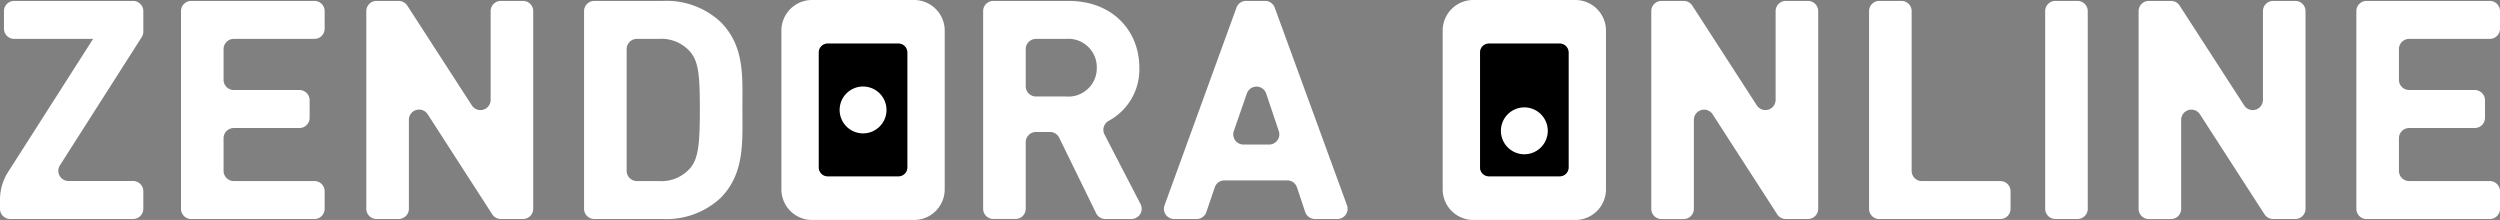 <svg xmlns="http://www.w3.org/2000/svg" viewBox="0 0 230 20.231">
  <rect x="0" y="0" width="230" height="20.231" fill="#808080" stroke="none"/>
  <path d="M311.157,19.8l-5.94-9.2a.939.939,0,0,0-1.728.509v8.186a.939.939,0,0,1-.94.939h-2.038a.939.939,0,0,1-.939-.939V1.105a.939.939,0,0,1,.939-.939h2.044a.939.939,0,0,1,.789.43l5.94,9.184a.939.939,0,0,0,1.727-.51V1.105a.94.94,0,0,1,.94-.939h2.038a.939.939,0,0,1,.939.939V19.289a.939.939,0,0,1-.939.939h-2.043a.937.937,0,0,1-.789-.43" transform="translate(-147.654 -0.082)" fill="#fff"/>
  <path d="M339.08,19.289V1.106a.94.94,0,0,1,.939-.94h2.038a.94.94,0,0,1,.94.94V15.8a.94.94,0,0,0,.939.94h7.222a.939.939,0,0,1,.939.939v1.615a.939.939,0,0,1-.939.939H340.019a.939.939,0,0,1-.939-.939" transform="translate(-167.126 -0.082)" fill="#fff"/>
  <path d="M371.03,19.289V1.106a.939.939,0,0,1,.939-.94h2.038a.94.94,0,0,1,.94.94V19.289a.939.939,0,0,1-.94.939h-2.038a.939.939,0,0,1-.939-.939" transform="translate(-182.874 -0.082)" fill="#fff"/>
  <path d="M399.562,19.8l-5.939-9.2a.939.939,0,0,0-1.729.509v8.186a.939.939,0,0,1-.939.939h-2.038a.939.939,0,0,1-.939-.939V1.105a.939.939,0,0,1,.939-.939h2.044a.939.939,0,0,1,.789.43l5.94,9.184a.939.939,0,0,0,1.728-.51V1.105a.94.94,0,0,1,.939-.939h2.039a.939.939,0,0,1,.939.939V19.289a.939.939,0,0,1-.939.939h-2.043a.938.938,0,0,1-.789-.43" transform="translate(-191.227 -0.082)" fill="#fff"/>
  <path d="M427.484,19.289V1.106a.94.94,0,0,1,.939-.94H439.76a.939.939,0,0,1,.939.94V2.721a.939.939,0,0,1-.939.939h-7.42a.939.939,0,0,0-.939.939V7.426a.939.939,0,0,0,.939.939h6.039a.939.939,0,0,1,.939.939v1.616a.939.939,0,0,1-.939.94H432.34a.939.939,0,0,0-.939.939v3a.939.939,0,0,0,.939.94h7.42a.939.939,0,0,1,.939.939v1.615a.939.939,0,0,1-.939.939H428.423a.939.939,0,0,1-.939-.939" transform="translate(-210.699 -0.082)" fill="#fff"/>
  <path d="M153.966,0h-9.388a2.818,2.818,0,0,0-2.818,2.818v14.6a2.818,2.818,0,0,0,2.818,2.818h9.388a2.818,2.818,0,0,0,2.818-2.818V2.818A2.818,2.818,0,0,0,153.966,0m-.624,15.407a.814.814,0,0,1-.814.814h-6.512a.814.814,0,0,1-.814-.814V4.824a.814.814,0,0,1,.814-.814h6.512a.814.814,0,0,1,.814.814Z" transform="translate(-69.871 0)" fill="#fff"/>
  <path d="M155.873,7.908h-6.512a.814.814,0,0,0-.814.814V19.3a.814.814,0,0,0,.814.814h6.512a.814.814,0,0,0,.814-.814V8.722a.814.814,0,0,0-.814-.814" transform="translate(-73.216 -3.897)"/>
  <path d="M273.932,0h-9.388a2.818,2.818,0,0,0-2.818,2.818v14.6a2.818,2.818,0,0,0,2.818,2.818h9.388a2.818,2.818,0,0,0,2.818-2.818V2.818A2.818,2.818,0,0,0,273.932,0m-.624,15.407a.814.814,0,0,1-.814.814h-6.512a.814.814,0,0,1-.814-.814V4.824a.814.814,0,0,1,.814-.814h6.512a.814.814,0,0,1,.814.814Z" transform="translate(-129 0)" fill="#fff"/>
  <path d="M275.839,7.908h-6.513a.814.814,0,0,0-.814.814V19.3a.814.814,0,0,0,.814.814h6.513a.813.813,0,0,0,.813-.814V8.722a.814.814,0,0,0-.813-.814" transform="translate(-132.345 -3.897)"/>
  <path d="M0,19.289v-.845a4.7,4.7,0,0,1,.738-2.528L8.565,3.66H1.305a.939.939,0,0,1-.939-.939V1.106a.94.94,0,0,1,.939-.94H12.247a.94.94,0,0,1,.939.94V2.992a.939.939,0,0,1-.148.505L5.514,15.29a.939.939,0,0,0,.792,1.445h5.941a.939.939,0,0,1,.939.939v1.615a.939.939,0,0,1-.939.939H.939A.939.939,0,0,1,0,19.289" transform="translate(0 -0.082)" fill="#fff"/>
  <path d="M32.837,19.289V1.106a.94.94,0,0,1,.939-.94H45.114a.94.94,0,0,1,.939.94V2.721a.939.939,0,0,1-.939.939H37.693a.94.94,0,0,0-.94.939V7.426a.94.94,0,0,0,.94.939h6.039a.939.939,0,0,1,.939.939v1.616a.94.94,0,0,1-.939.94H37.693a.94.94,0,0,0-.94.939v3a.94.94,0,0,0,.94.94h7.421a.939.939,0,0,1,.939.939v1.615a.939.939,0,0,1-.939.939H33.776a.939.939,0,0,1-.939-.939" transform="translate(-16.185 -0.082)" fill="#fff"/>
  <path d="M78.04,19.8,72.1,10.593a.939.939,0,0,0-1.728.51v8.186a.94.94,0,0,1-.94.939H67.393a.939.939,0,0,1-.939-.939V1.105a.939.939,0,0,1,.939-.939h2.044A.94.94,0,0,1,70.225.6L76.166,9.78a.939.939,0,0,0,1.728-.51V1.105a.94.94,0,0,1,.94-.939h2.038a.939.939,0,0,1,.939.939V19.289a.939.939,0,0,1-.939.939H78.829a.939.939,0,0,1-.789-.43" transform="translate(-32.754 -0.082)" fill="#fff"/>
  <path d="M118.5,18.313a7.3,7.3,0,0,1-5.3,1.916h-6.3a.94.94,0,0,1-.939-.94V1.106A.939.939,0,0,1,106.9.167h6.3a7.3,7.3,0,0,1,5.3,1.916c2.255,2.255,2.029,5.016,2.029,8.031s.226,5.946-2.029,8.2M115.768,4.9a3.5,3.5,0,0,0-2.931-1.24h-2.019a.939.939,0,0,0-.939.939V15.8a.939.939,0,0,0,.939.939h2.019a3.5,3.5,0,0,0,2.931-1.24c.732-.9.845-2.338.845-5.382S116.5,5.8,115.768,4.9" transform="translate(-52.227 -0.082)" fill="#fff"/>
  <path d="M188.757,19.7l-3.4-6.95a.939.939,0,0,0-.843-.526H183.22a.94.94,0,0,0-.94.939v6.124a.939.939,0,0,1-.939.939H179.3a.939.939,0,0,1-.939-.939V1.106a.94.94,0,0,1,.939-.94h6.922c4.086,0,6.509,2.79,6.509,6.143a5.361,5.361,0,0,1-2.806,4.881.944.944,0,0,0-.4,1.262l3.317,6.405a.94.94,0,0,1-.834,1.371H189.6a.939.939,0,0,1-.843-.526M185.972,3.66H183.22a.94.94,0,0,0-.94.939V8.019a.94.94,0,0,0,.94.94h2.752a2.615,2.615,0,0,0,2.845-2.649,2.615,2.615,0,0,0-2.845-2.649" transform="translate(-87.912 -0.082)" fill="#fff"/>
  <path d="M224.156,19.586,223.4,17.32a.94.94,0,0,0-.892-.642h-5.78a.939.939,0,0,0-.889.636l-.778,2.279a.939.939,0,0,1-.889.636H212.1a.939.939,0,0,1-.883-1.261L217.833.784a.939.939,0,0,1,.883-.618h1.756a.939.939,0,0,1,.882.617L228,18.967a.94.94,0,0,1-.882,1.262h-2.065a.94.94,0,0,1-.891-.643M218.79,8.68l-1.2,3.453a.939.939,0,0,0,.887,1.248h2.36a.939.939,0,0,0,.89-1.238l-1.16-3.453a.939.939,0,0,0-1.777-.009" transform="translate(-104.078 -0.082)" fill="#fff"/>
  <path d="M156.617,18.457a1.533,1.533,0,1,1-1.534-1.534,1.534,1.534,0,0,1,1.534,1.534" transform="translate(-75.682 -8.341)" fill="#fff"/>
  <path d="M276.6,21.639a2.156,2.156,0,1,1-2.156-2.156,2.157,2.157,0,0,1,2.156,2.156" transform="translate(-134.205 -9.603)" fill="#fff"/>
  <path d="M156.634,17.851a2.156,2.156,0,1,1-2.156-2.156,2.156,2.156,0,0,1,2.156,2.156" transform="translate(-75.076 -7.736)" fill="#fff"/>
</svg>

